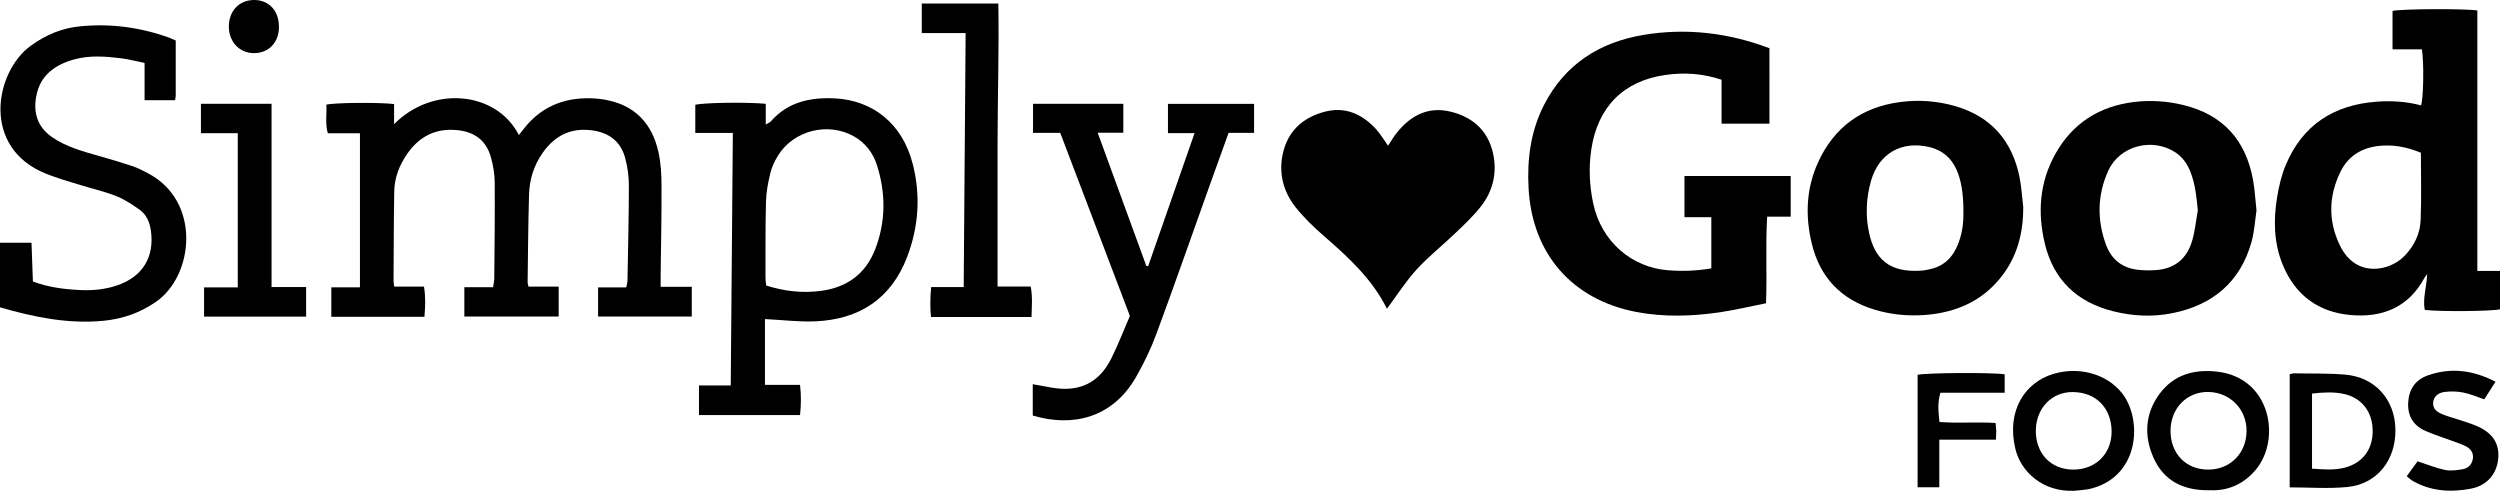 <svg xmlns="http://www.w3.org/2000/svg" id="Layer_1" data-name="Layer 1" viewBox="0 0 285.67 56.08"><path d="M195.55,30.67v-5.85h-3.07v-4.71h12.14v4.65h-2.69c-.2,3.32,0,6.54-.13,9.89-1.8,.36-3.54,.78-5.31,1.04-3.18,.46-6.37,.56-9.55-.05-7.3-1.41-11.85-6.63-12.27-14.08-.19-3.33,.23-6.57,1.76-9.56,2.38-4.67,6.37-7.19,11.42-8.02,4.86-.8,9.64-.24,14.34,1.53V14.13h-5.47v-5.02c-2.17-.72-4.27-.85-6.38-.55-4.85,.67-7.8,3.7-8.51,8.55-.3,2.04-.21,4.06,.21,6.08,.93,4.47,4.48,7.38,8.54,7.69,1.65,.13,3.26,.08,4.95-.21Z"></path><path d="M283.06,30.96h2.62v4.38c-.81,.23-6.99,.29-8.61,.07-.25-1.32,.22-2.63,.28-4.08-.16,.21-.24,.29-.3,.4-1.82,3.38-4.8,4.59-8.43,4.27-3.69-.32-6.34-2.26-7.77-5.73-1.04-2.52-1.08-5.15-.64-7.79,.2-1.21,.49-2.45,.96-3.58,1.91-4.6,5.48-6.91,10.38-7.28,1.72-.13,3.43-.02,5.1,.42,.28-.84,.34-4.8,.1-6.4h-3.36V1.25c.78-.23,8.18-.29,9.69-.05V30.96Zm-6.44-13.51c-1.59-.66-3.15-.95-4.77-.78-1.96,.21-3.51,1.14-4.39,2.92-1.4,2.82-1.44,5.74-.04,8.54,1.82,3.65,5.67,2.9,7.41,1.04,1.05-1.12,1.7-2.47,1.77-3.97,.11-2.55,.03-5.1,.03-7.75Z"></path><path d="M79.05,32.75v3.42h-10.71v-3.33h3.22c.06-.34,.14-.56,.14-.79,.06-3.6,.16-7.2,.16-10.8,0-1.07-.14-2.16-.42-3.19-.52-1.94-1.91-2.95-3.9-3.18-2.41-.28-4.2,.68-5.54,2.6-1.02,1.45-1.51,3.09-1.55,4.84-.09,3.32-.12,6.64-.16,9.96,0,.11,.05,.23,.1,.47h3.45v3.42h-10.78v-3.35h3.28c.06-.41,.14-.7,.14-1,.03-3.64,.08-7.28,.05-10.92,0-.99-.17-2-.44-2.95-.54-1.91-1.86-2.88-3.84-3.08-2.48-.25-4.36,.73-5.74,2.74-.88,1.28-1.43,2.69-1.46,4.25-.06,3.4-.06,6.8-.08,10.2,0,.19,.04,.38,.07,.69h3.41c.2,1.21,.14,2.3,.05,3.45h-10.64v-3.37h3.27V15.23h-3.67c-.33-1.15-.09-2.22-.17-3.27,.85-.23,6.05-.28,7.74-.07v2.3c4.39-4.45,11.68-3.79,14.26,1.24,.19-.23,.35-.43,.5-.63,1.92-2.51,4.49-3.63,7.61-3.57,.68,.01,1.36,.08,2.02,.22,3.21,.66,5.09,2.73,5.8,5.84,.29,1.27,.37,2.61,.37,3.93,.02,3.4-.06,6.8-.1,10.2,0,.39,0,.79,0,1.35h3.55Z"></path><path d="M231.19,23.75c0,2.94-.71,5.64-2.57,7.96-2.24,2.8-5.28,4.05-8.77,4.29-1.93,.13-3.83-.06-5.69-.63-3.8-1.16-6.2-3.68-7.13-7.53-.76-3.15-.65-6.28,.71-9.27,1.83-4.04,5.02-6.34,9.39-6.91,2.11-.28,4.24-.13,6.3,.47,4.13,1.2,6.52,4,7.35,8.17,.22,1.13,.28,2.3,.42,3.44Zm-6.83,.37c-.01-2.1-.28-3.59-.8-4.75-.62-1.36-1.63-2.22-3.11-2.57-3.18-.74-5.77,.74-6.66,3.89-.55,1.96-.64,3.96-.21,5.94,.63,2.85,2.2,4.58,6.03,4.29,.2-.01,.39-.06,.59-.09,1.63-.26,2.76-1.15,3.43-2.67,.6-1.35,.76-2.76,.72-4.04Z"></path><path d="M257.84,24.08c-.16,1.08-.23,2.37-.57,3.59-1.29,4.57-4.43,7.18-9.01,8.11-2.26,.46-4.54,.35-6.78-.21-4.12-1.03-6.82-3.56-7.82-7.73-.85-3.54-.61-6.99,1.19-10.23,1.97-3.54,5.05-5.48,9.03-5.96,1.87-.22,3.75-.1,5.6,.35,4.54,1.1,7.14,4.01,7.97,8.55,.2,1.1,.25,2.22,.4,3.54Zm-6.7-.03c-.14-1.52-.29-2.98-.83-4.38-.36-.92-.89-1.7-1.72-2.25-2.63-1.74-6.38-.78-7.68,2.08-1.26,2.77-1.31,5.66-.24,8.52,.61,1.63,1.84,2.6,3.58,2.8,.75,.09,1.51,.1,2.26,.03,2.06-.19,3.4-1.36,3.97-3.3,.34-1.14,.45-2.34,.66-3.51Z"></path><path d="M87.41,36.47v7.51h4.01c.14,1.21,.12,2.3,0,3.45h-11.55v-3.38h3.63c.08-9.65,.16-19.19,.24-28.86h-4.29v-3.21c.83-.25,5.76-.33,8.05-.12v2.36c.29-.17,.47-.22,.57-.34,1.94-2.22,4.49-2.77,7.28-2.64,4.31,.2,7.76,2.82,8.95,7.51,.92,3.59,.67,7.16-.64,10.6-1.82,4.78-5.46,7.15-10.49,7.37-1.86,.08-3.73-.16-5.76-.26Zm.12-3.85c2.11,.67,4.23,.91,6.4,.6,2.9-.41,4.98-1.96,6.05-4.67,1.24-3.16,1.26-6.41,.24-9.64-.45-1.41-1.3-2.56-2.61-3.31-2.98-1.7-6.96-.71-8.74,2.23-.37,.61-.69,1.28-.85,1.97-.25,1.04-.46,2.12-.49,3.19-.08,2.92-.05,5.84-.06,8.75,0,.27,.05,.54,.08,.88Z"></path><path d="M158.48,35.28c-1.67-3.38-4.37-5.85-7.15-8.27-1.17-1.02-2.31-2.11-3.27-3.31-1.4-1.76-1.96-3.84-1.49-6.08,.54-2.55,2.19-4.11,4.64-4.81,2.42-.69,4.4,.17,6.03,1.95,.5,.55,.88,1.21,1.37,1.89,.36-.54,.65-1.05,1.02-1.5,1.6-1.99,3.62-3.03,6.21-2.37,2.69,.68,4.4,2.42,4.85,5.17,.34,2.05-.18,4-1.47,5.64-.86,1.09-1.88,2.06-2.89,3.02-1.47,1.41-3.08,2.68-4.45,4.18-1.23,1.34-2.22,2.91-3.39,4.48Z"></path><path d="M20.08,4.62c0,2.14,0,4.22,0,6.3,0,.15-.04,.31-.07,.53h-3.49V7.19c-.98-.2-1.82-.42-2.68-.53-1.79-.22-3.6-.36-5.36,.13-2.22,.61-3.93,1.84-4.35,4.27-.33,1.87,.17,3.47,1.82,4.61,1.65,1.14,3.54,1.63,5.42,2.17,1.27,.36,2.53,.73,3.78,1.15,.6,.2,1.17,.5,1.74,.8,6.13,3.19,5.29,11.73,.89,14.73-1.8,1.23-3.77,1.92-5.91,2.13-4.05,.4-7.95-.4-11.87-1.53v-7.38H3.6c.05,1.48,.1,2.93,.16,4.43,1.76,.65,3.53,.88,5.32,.97,1.49,.08,2.96-.06,4.37-.55,2.88-1.01,4.22-3.25,3.79-6.26-.14-.95-.5-1.8-1.28-2.36-.84-.59-1.72-1.19-2.67-1.56-1.33-.53-2.74-.84-4.12-1.27-1.29-.4-2.61-.77-3.86-1.27C-2.2,16.9-.59,8.22,3.5,5.24c1.72-1.26,3.62-2.05,5.73-2.24,3.47-.33,6.86,.13,10.14,1.32,.18,.07,.36,.16,.71,.31Z"></path><path d="M118.01,47.47v-3.57c.8,.14,1.54,.29,2.27,.41,3.09,.51,5.34-.58,6.72-3.38,.78-1.57,1.41-3.21,2.11-4.83-2.66-6.99-5.3-13.93-7.96-20.92h-3.11v-3.32h10.32v3.31h-2.93c1.89,5.18,3.73,10.2,5.56,15.22,.07,0,.14,.02,.21,.02,1.75-5.02,3.5-10.05,5.3-15.2h-3.04v-3.34h9.84v3.31h-2.91c-.75,2.08-1.46,4.06-2.18,6.05-2.02,5.64-3.99,11.3-6.07,16.92-.63,1.71-1.44,3.39-2.35,4.97-2.68,4.65-7.24,5.72-11.78,4.36Z"></path><path d="M106.4,32.8h3.72c.07-9.71,.15-19.29,.22-29.02h-5.01V.4h8.75c.09,5.36-.09,10.75-.09,16.13,0,5.35,0,10.71,0,16.21h3.79c.23,1.24,.11,2.33,.09,3.48h-11.49c-.11-1.1-.09-2.19,.02-3.41Z"></path><path d="M22.96,15.22v-3.36h8.07v20.94h3.95v3.38h-11.66v-3.34h3.85V15.22h-4.22Z"></path><path d="M252.48,56.02c-3.06,.04-5.24-1.11-6.4-3.71-1.11-2.49-.98-5.03,.67-7.28,1.65-2.25,4.03-2.88,6.7-2.55,6.03,.75,7.23,7.71,4.31,11.2-1.43,1.71-3.3,2.45-5.28,2.33Zm-.15-2.36c2.5,0,4.36-1.86,4.38-4.4,.02-2.49-1.88-4.43-4.36-4.47-2.47-.04-4.32,1.86-4.33,4.44,0,2.6,1.76,4.43,4.3,4.43Z"></path><path d="M236.9,56.08c-3.45,.12-6-2.15-6.62-4.84-1.02-4.35,1.14-7.52,4.28-8.49,2.99-.93,6.19-.02,7.93,2.19,2.31,2.94,2.05,9.38-3.46,10.87-.68,.19-1.42,.19-2.12,.28Zm-4.27-6.91c-.03,2.63,1.7,4.47,4.24,4.49,2.54,.02,4.42-1.76,4.42-4.34,0-2.58-1.67-4.48-4.4-4.52-2.44-.04-4.23,1.85-4.26,4.38Z"></path><path d="M261.64,55.69v-12.92c.2-.05,.35-.12,.5-.11,1.96,.04,3.92-.02,5.87,.15,3.4,.3,5.66,2.86,5.71,6.27,.05,3.52-2.11,6.24-5.51,6.57-2.13,.21-4.3,.04-6.56,.04Zm2.55-2.14c1.3,.09,2.52,.2,3.73-.11,2.04-.53,3.22-2.08,3.2-4.21-.01-2.14-1.2-3.73-3.22-4.2-1.2-.28-2.44-.2-3.71-.06v8.58Z"></path><path d="M275.01,54.42c.45-.62,.87-1.19,1.24-1.71,1.1,.36,2.1,.77,3.14,.99,.64,.13,1.35,.03,2-.08,.64-.1,1.08-.55,1.18-1.21,.1-.68-.28-1.16-.85-1.44-.46-.23-.96-.38-1.45-.57-1.05-.39-2.12-.72-3.14-1.17-1.38-.62-2.04-1.71-1.95-3.26,.09-1.54,.86-2.59,2.26-3.08,2.62-.92,5.16-.6,7.72,.73-.49,.75-.89,1.38-1.29,2.01-.85-.28-1.61-.63-2.42-.78-.69-.14-1.43-.15-2.13-.06-.8,.1-1.25,.61-1.29,1.21-.05,.74,.46,1.08,1.02,1.32,.55,.24,1.14,.38,1.7,.57,.72,.24,1.45,.45,2.15,.74,1.9,.79,2.71,2,2.57,3.74-.15,1.75-1.25,3.11-3.13,3.47-2.28,.43-4.54,.31-6.63-.88-.24-.13-.43-.33-.69-.54Z"></path><path d="M221.6,50.24v5.44h-2.48v-12.85c.84-.23,8.43-.29,9.95-.06v2.11h-7.34c-.35,1.12-.24,2.17-.11,3.34,2.13,.16,4.24-.02,6.41,.11,.03,.35,.07,.66,.08,.96,0,.27-.02,.54-.04,.95h-6.46Z"></path><path d="M31.88,3.08c-.01,1.78-1.18,3-2.87,2.99-1.64,0-2.86-1.29-2.86-3.03,0-1.82,1.22-3.07,2.95-3.04,1.67,.03,2.79,1.27,2.77,3.08Z"></path></svg>
